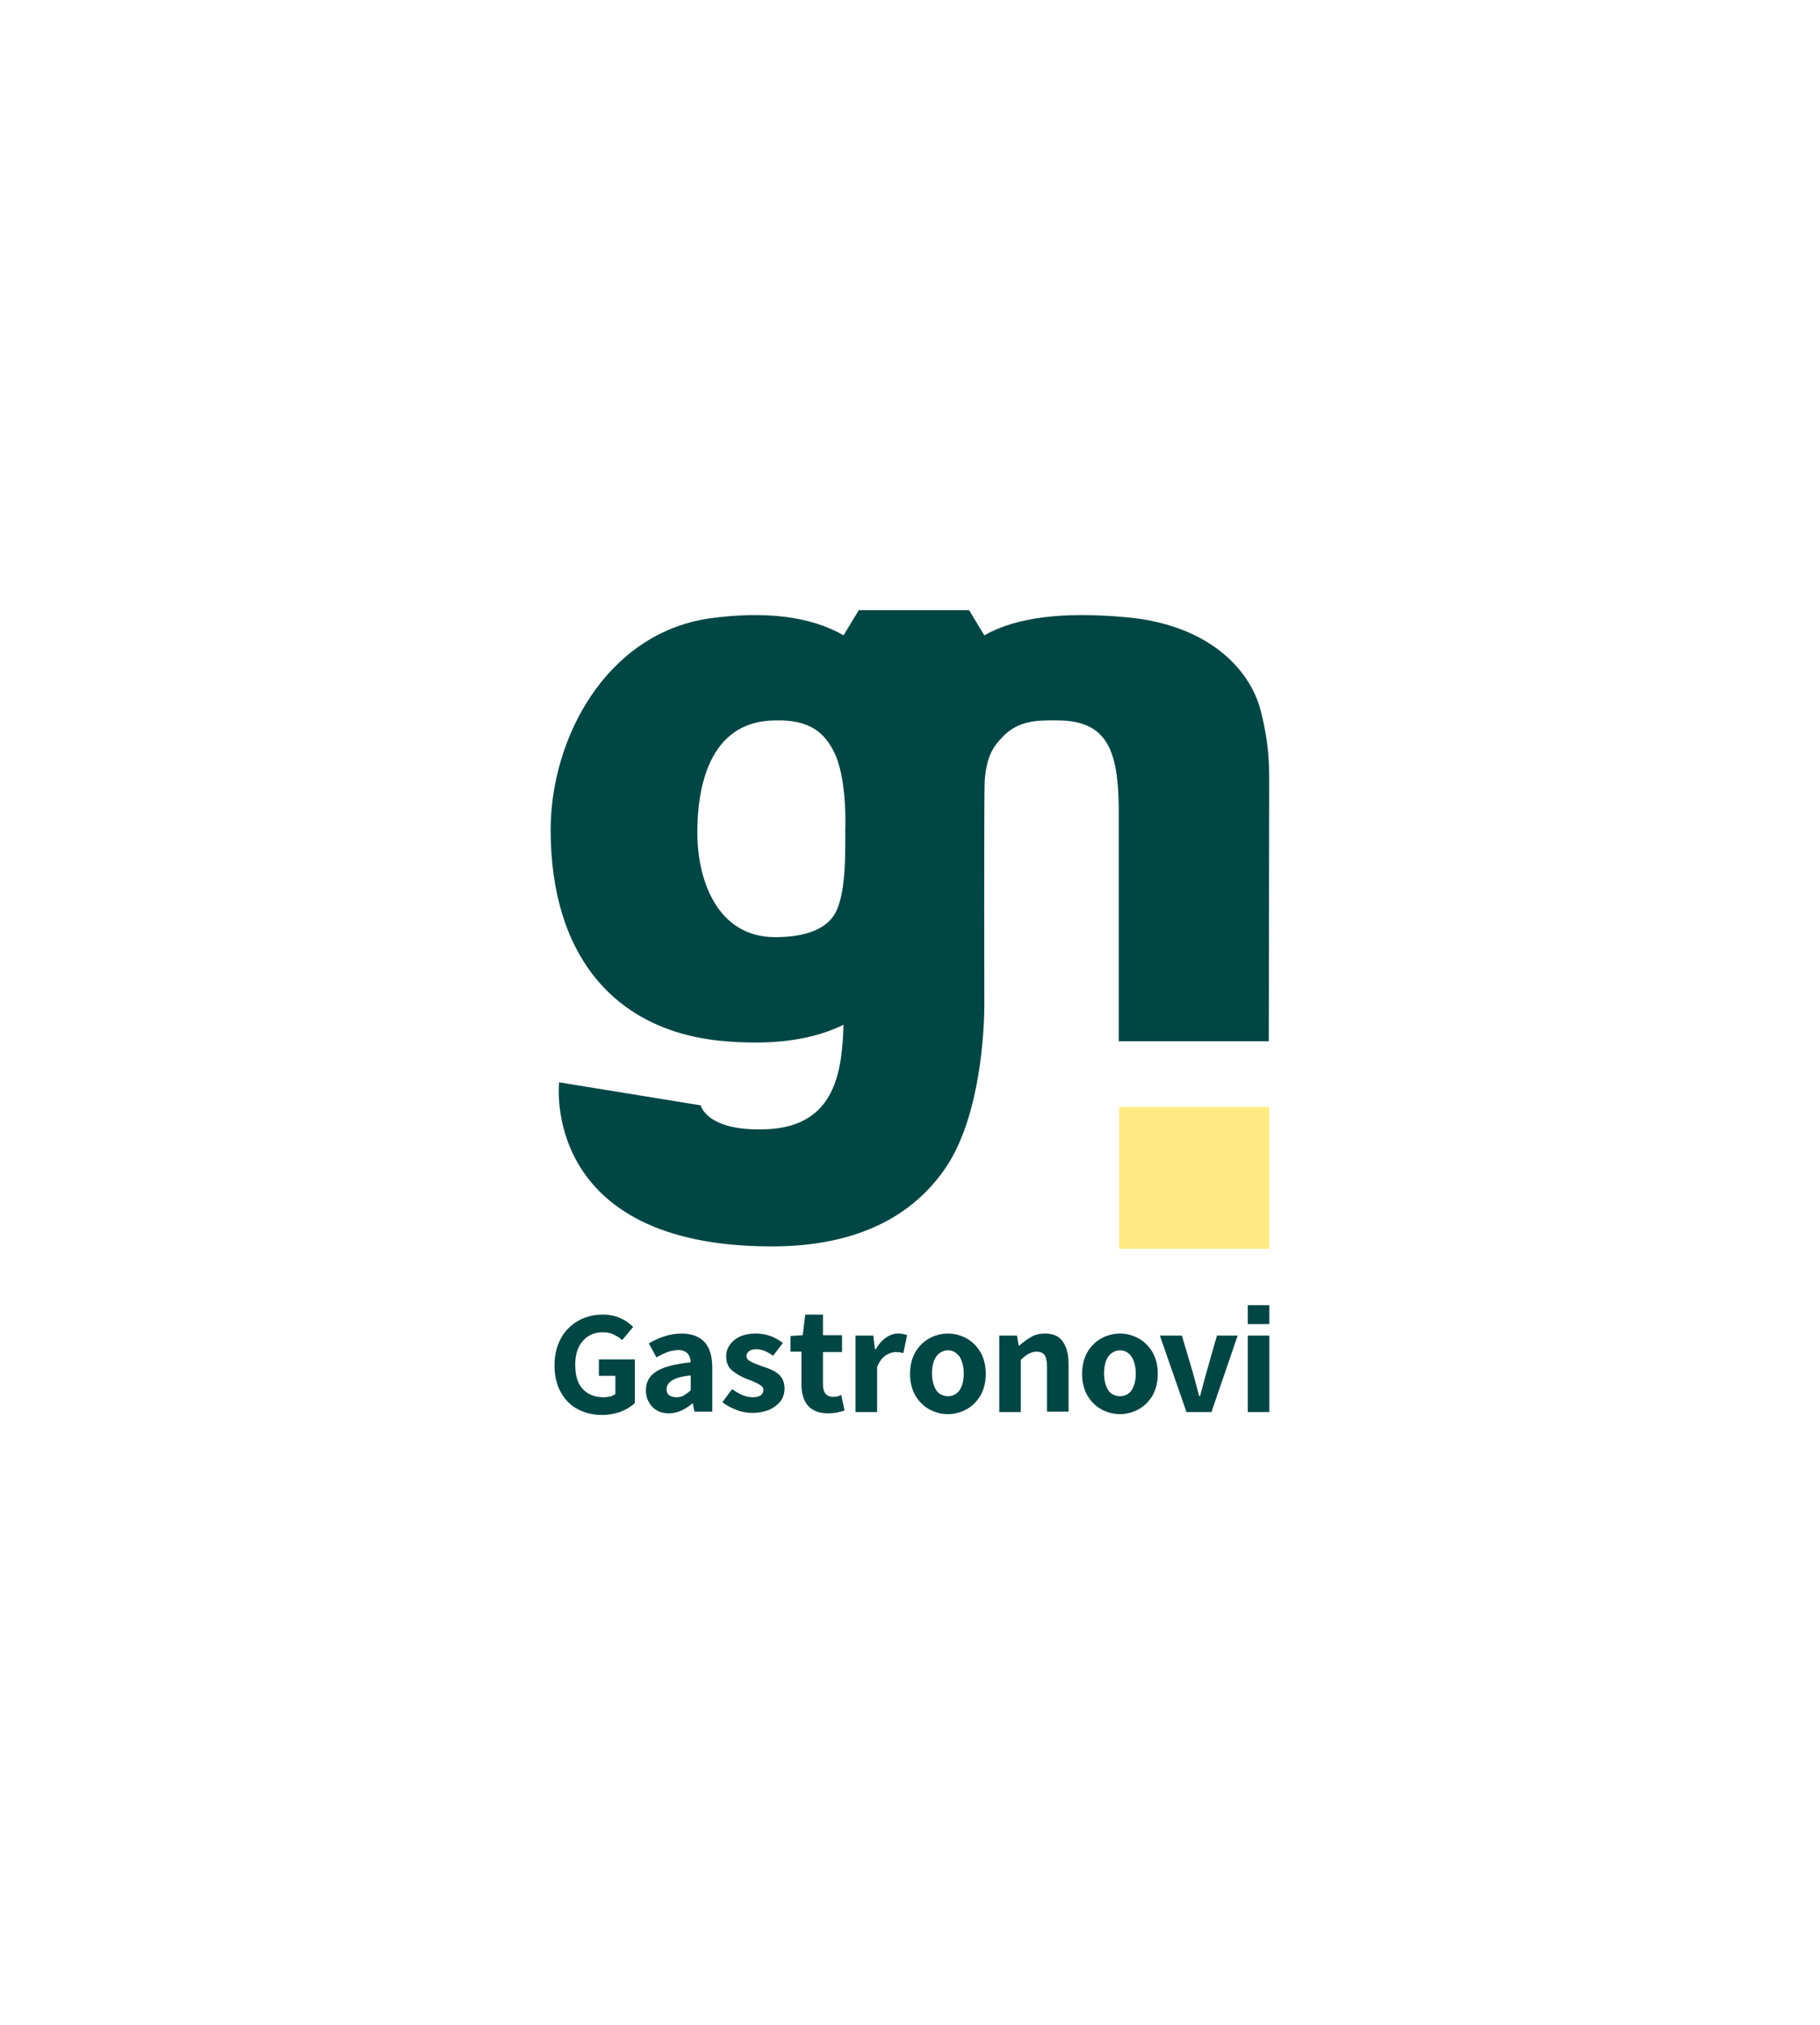 <?xml version="1.0" encoding="UTF-8"?>
<!DOCTYPE svg PUBLIC "-//W3C//DTD SVG 1.1//EN" "http://www.w3.org/Graphics/SVG/1.1/DTD/svg11.dtd">
<svg version="1.1" xmlns="http://www.w3.org/2000/svg" xmlns:xlink="http://www.w3.org/1999/xlink" x="0" y="0" width="240" height="267" viewBox="0, 0, 240, 267">
  <g id="Ebene_1">
    <path d="M167.369,102.356 C167.369,99.373 166.978,96.391 166.198,93.517 C164.805,88.313 159.453,82.349 148.473,81.373 C140.168,80.614 134.037,81.373 129.801,83.759 L127.794,80.451 L113.246,80.451 L111.24,83.759 C106.892,81.265 100.928,80.505 93.515,81.536 C79.914,83.542 72.613,97.367 72.613,109.404 C72.613,126.157 81.252,136.349 96.246,137.326 C102.377,137.76 107.227,137.054 111.24,135.103 C111.017,140.741 110.459,148.44 101.207,148.874 C93.181,149.254 92.4,145.729 92.4,145.729 L73.728,142.693 C73.728,142.693 71.219,164.326 101.764,164.326 C112.02,164.326 119.656,161.019 124.394,154.404 C128.797,148.332 129.745,138.031 129.801,132.717 C129.801,132.717 129.745,103.982 129.856,102.843 C130.135,99.644 130.916,98.452 132.476,96.88 C134.483,95.036 136.601,94.928 139.611,94.982 C146.132,95.036 147.414,99.21 147.525,106.313 L147.525,137.271 L167.313,137.271 L167.369,102.356 z M110.125,120.41 C110.125,120.41 110.125,120.41 110.125,120.41 L110.125,120.41 C110.125,120.41 110.125,120.41 110.125,120.41 C108.676,123.012 105.052,123.554 102.21,123.554 C94.63,123.554 91.954,116.126 91.954,109.729 C91.954,104.253 93.292,95.036 102.21,94.982 L102.322,94.982 C106.613,94.873 108.843,96.446 110.236,99.699 C111.741,103.385 111.463,109.458 111.463,109.458 C111.463,112.548 111.574,117.807 110.125,120.41 z" fill="#004644"/>
    <path d="M147.582,145.946 L167.369,145.946 L167.369,164.651 L147.582,164.651 z" fill="#FFE983"/>
    <g id="Gruppe_2_00000139260883010997008970000002272245994800303519_">
      <path d="M78.865,181.398 L81.15,181.398 L81.15,183.783 C80.927,183.946 80.704,184.055 80.482,184.109 C80.202,184.163 79.924,184.217 79.645,184.217 C78.419,184.217 77.472,183.838 76.803,183.079 C76.134,182.32 75.855,181.289 75.855,179.88 C75.855,178.579 76.189,177.548 76.858,176.79 C77.527,176.03 78.363,175.651 79.478,175.651 C79.924,175.651 80.425,175.705 80.871,175.922 C81.317,176.139 81.708,176.356 82.042,176.681 L83.491,174.946 C82.432,173.861 80.927,173.266 79.422,173.32 C78.307,173.32 77.193,173.591 76.245,174.133 C75.297,174.675 74.461,175.489 73.96,176.464 C73.402,177.495 73.123,178.633 73.123,180.042 C73.123,181.398 73.402,182.591 73.96,183.567 C74.461,184.489 75.242,185.301 76.189,185.79 C77.193,186.332 78.307,186.549 79.422,186.549 C80.259,186.549 81.094,186.386 81.875,186.115 C82.543,185.844 83.212,185.464 83.714,184.977 L83.714,179.23 L78.976,179.23 L78.976,181.398 z" fill="#004644" id="Pfad_2_00000018230381647383929650000017322589952459306661_"/>
      <g id="Gruppe_1_00000177460376670131807520000017885941960892610234_">
        <path d="M89.911,175.813 C88.462,175.813 87.012,176.247 85.563,177.115 L86.566,178.958 C87.012,178.687 87.514,178.47 88.016,178.253 C88.462,178.091 88.907,178.036 89.353,177.982 C90.468,177.982 91.025,178.525 91.081,179.609 C89.019,179.826 87.514,180.205 86.566,180.802 C85.618,181.398 85.173,182.211 85.173,183.295 C85.173,184.163 85.452,184.868 86.009,185.464 C86.566,186.061 87.291,186.332 88.239,186.332 C89.242,186.332 90.3,185.898 91.304,185.03 L91.36,185.03 L91.583,186.115 L93.924,186.115 L93.924,180.314 C93.924,178.796 93.589,177.711 92.921,176.952 C92.196,176.193 91.192,175.813 89.911,175.813 z M91.081,183.295 C90.802,183.567 90.468,183.783 90.134,184 C89.855,184.163 89.52,184.217 89.186,184.217 C88.796,184.217 88.462,184.109 88.239,183.946 C88.016,183.783 87.904,183.512 87.904,183.133 C87.904,182.699 88.127,182.32 88.628,181.994 C89.13,181.669 89.911,181.452 91.081,181.343 L91.081,183.295 z" fill="#004644" id="Pfad_3_00000105387235711676974350000009579383036047517057_"/>
        <path d="M100.556,180.151 C100.445,180.097 100.222,180.042 99.832,179.88 C99.498,179.771 99.163,179.609 98.884,179.446 C98.606,179.284 98.438,179.067 98.438,178.796 C98.438,178.525 98.55,178.308 98.773,178.145 C98.996,177.982 99.33,177.874 99.721,177.874 C100.389,177.874 101.114,178.145 101.95,178.742 L103.232,177.061 C102.117,176.193 100.947,175.813 99.664,175.813 C98.494,175.813 97.546,176.084 96.822,176.681 C96.153,177.224 95.707,178.036 95.763,178.904 C95.763,179.663 96.042,180.259 96.543,180.693 C97.157,181.182 97.825,181.56 98.55,181.832 C98.884,181.94 99.275,182.103 99.609,182.266 C99.887,182.374 100.166,182.537 100.389,182.699 C100.556,182.862 100.668,183.025 100.668,183.241 C100.668,183.512 100.556,183.783 100.333,183.946 C100.11,184.109 99.721,184.217 99.275,184.217 C98.829,184.217 98.327,184.109 97.937,183.946 C97.435,183.729 96.989,183.458 96.543,183.133 L95.262,184.868 C95.819,185.301 96.432,185.627 97.157,185.898 C97.825,186.169 98.55,186.278 99.218,186.278 C100.11,186.278 100.835,186.115 101.504,185.844 C102.062,185.573 102.564,185.193 102.953,184.706 C103.288,184.217 103.455,183.675 103.455,183.079 C103.455,182.266 103.176,181.615 102.675,181.182 C102.173,180.748 101.448,180.422 100.556,180.151 z" fill="#004644" id="Pfad_4_00000084523673856286523840000003422295281436216223_"/>
        <path d="M109.921,184.163 C108.973,184.163 108.527,183.621 108.527,182.537 L108.527,178.253 L111.036,178.253 L111.036,176.03 L108.527,176.03 L108.527,173.32 L106.186,173.32 L105.852,176.03 L104.236,176.139 L104.236,178.199 L105.685,178.199 L105.685,182.483 C105.685,183.675 105.963,184.651 106.521,185.301 C107.078,185.952 107.97,186.332 109.141,186.332 C109.921,186.332 110.645,186.224 111.37,185.952 L110.924,183.892 C110.59,184.109 110.255,184.163 109.921,184.163 z" fill="#004644" id="Pfad_5_00000074434258753082649430000002220119612176880021_"/>
        <path d="M116.832,176.356 C116.275,176.735 115.829,177.278 115.495,177.874 L115.383,177.874 L115.16,176.084 L112.819,176.084 L112.819,186.169 L115.662,186.169 L115.662,180.205 C115.941,179.554 116.275,179.067 116.721,178.742 C117.111,178.47 117.557,178.308 118.003,178.253 C118.225,178.253 118.505,178.253 118.728,178.308 C118.95,178.362 119.062,178.362 119.117,178.416 L119.619,176.03 C119.229,175.868 118.839,175.813 118.393,175.813 C117.836,175.813 117.278,176.03 116.832,176.356 z" fill="#004644" id="Pfad_6_00000067935869721657838080000013913408585974492573_"/>
        <path d="M127.479,176.464 C125.918,175.597 124.078,175.597 122.518,176.464 C121.737,176.898 121.124,177.548 120.678,178.308 C120.232,179.121 120.009,180.042 120.009,181.127 C120.009,182.211 120.232,183.133 120.678,183.946 C121.124,184.706 121.737,185.356 122.518,185.79 C124.078,186.657 125.918,186.657 127.479,185.79 C128.259,185.356 128.872,184.706 129.318,183.946 C129.764,183.133 129.987,182.211 129.987,181.127 C129.987,180.042 129.764,179.121 129.318,178.308 C128.872,177.548 128.259,176.898 127.479,176.464 z M126.531,183.295 C125.973,184.109 124.859,184.326 123.967,183.783 C123.744,183.675 123.576,183.458 123.465,183.295 C123.13,182.754 122.907,182.049 122.907,181.073 C122.907,180.151 123.075,179.392 123.465,178.85 C124.022,178.036 125.137,177.765 125.973,178.308 C126.196,178.47 126.364,178.633 126.531,178.85 C126.865,179.392 127.088,180.151 127.088,181.073 C127.088,182.049 126.865,182.808 126.531,183.295 L126.531,183.295 z" fill="#004644" id="Pfad_7_00000168103119617666074920000001089540421040328080_"/>
        <path d="M137.79,175.813 C137.177,175.813 136.564,175.922 136.006,176.247 C135.449,176.573 134.891,176.952 134.446,177.386 L134.334,177.386 L134.111,176.084 L131.77,176.084 L131.77,186.169 L134.613,186.169 L134.613,179.284 C134.948,178.958 135.282,178.687 135.672,178.47 C136.006,178.308 136.341,178.199 136.675,178.199 C137.177,178.199 137.512,178.362 137.735,178.633 C137.957,178.958 138.069,179.446 138.069,180.205 L138.069,186.115 L140.911,186.115 L140.911,179.826 C140.911,178.525 140.633,177.548 140.131,176.844 C139.63,176.139 138.849,175.813 137.79,175.813 z" fill="#004644" id="Pfad_8_00000098932824857906969490000000765262991684037054_"/>
        <path d="M150.164,176.464 C148.603,175.597 146.764,175.597 145.203,176.464 C144.423,176.898 143.81,177.548 143.364,178.308 C142.918,179.121 142.695,180.042 142.695,181.127 C142.695,182.211 142.918,183.133 143.364,183.946 C143.81,184.706 144.423,185.356 145.203,185.79 C146.764,186.657 148.603,186.657 150.164,185.79 C150.945,185.356 151.557,184.706 152.003,183.946 C152.449,183.133 152.672,182.211 152.672,181.127 C152.672,180.042 152.449,179.121 152.003,178.308 C151.557,177.548 150.945,176.898 150.164,176.464 z M149.216,183.295 C148.659,184.109 147.544,184.326 146.653,183.783 C146.43,183.675 146.262,183.458 146.15,183.295 C145.816,182.754 145.593,182.049 145.593,181.073 C145.593,180.151 145.761,179.392 146.15,178.85 C146.708,178.036 147.823,177.765 148.659,178.308 C148.882,178.47 149.049,178.633 149.216,178.85 C149.551,179.392 149.774,180.151 149.774,181.073 C149.774,182.049 149.551,182.808 149.216,183.295 L149.216,183.295 z" fill="#004644" id="Pfad_9_00000135688464222441523730000005201134250475663285_"/>
        <path d="M159.082,180.965 L158.246,184.055 L158.135,184.055 L157.299,180.965 L155.85,176.084 L152.951,176.084 L156.462,186.169 L159.751,186.169 L163.207,176.084 L160.476,176.084 L159.082,180.965 z" fill="#004644" id="Pfad_10_00000181079963038257486800000003714494880045996952_"/>
        <path d="M164.545,176.084 L167.387,176.084 L167.387,186.169 L164.545,186.169 z" fill="#004644" id="Rechteck_1_00000060003502104468221070000004457014636674568832_"/>
        <path d="M164.545,172.072 L167.387,172.072 L167.387,174.567 L164.545,174.567 z" fill="#004644" id="Rechteck_2_00000134233716133660666770000001307731833188613524_"/>
      </g>
    </g>
  </g>
</svg>
